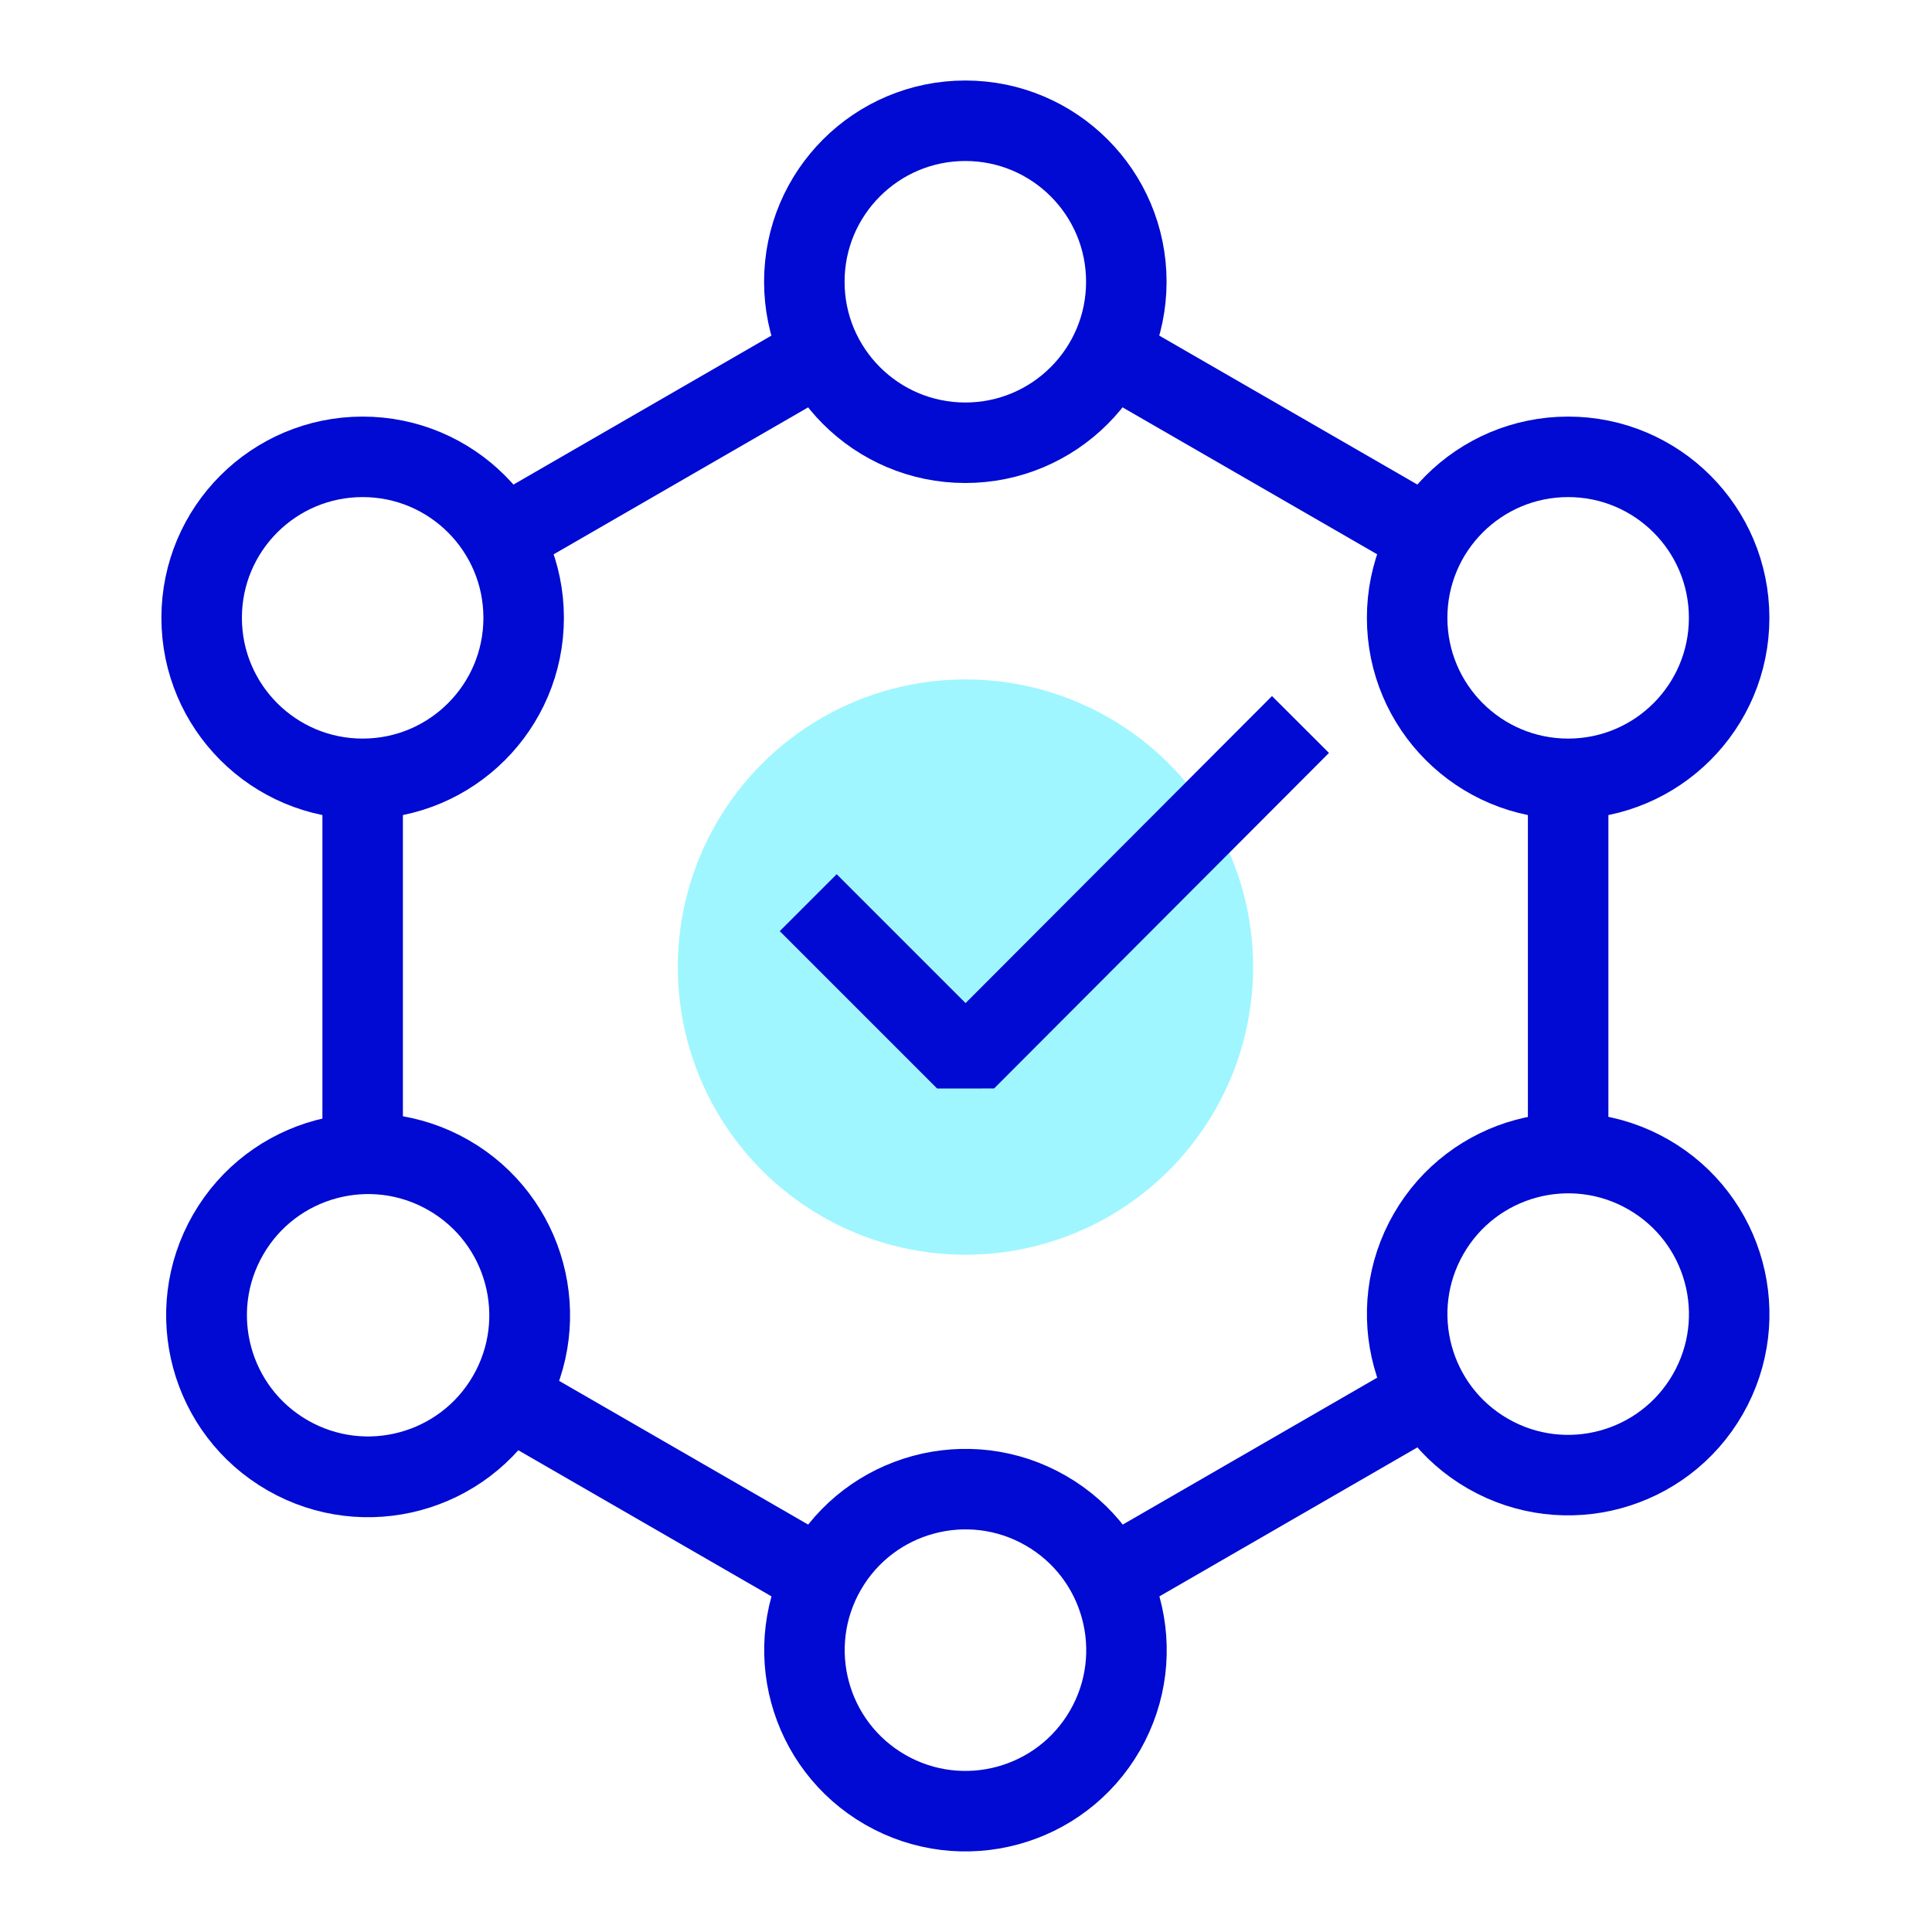 <svg xmlns="http://www.w3.org/2000/svg" viewBox="0 0 144 144"><circle cx="71.96" cy="72.08" r="21.44" fill="#9ff6ff"/><circle cx="71.95" cy="21" r="12" fill="none" stroke="#000ad2" stroke-linejoin="bevel" stroke-width="6"/><circle cx="116.88" cy="46.05" r="12" fill="none" stroke="#000ad2" stroke-linejoin="bevel" stroke-width="6"/><circle cx="27.03" cy="46.05" r="12" fill="none" stroke="#000ad2" stroke-linejoin="bevel" stroke-width="6"/><path fill="none" stroke="#000ad2" stroke-linejoin="bevel" stroke-width="6" d="M61.2 26.34L37.32 40.13M106.44 40.04L82.7 26.34M116.88 85.95v-27.9M82.71 117.66l23.88-13.79M37.47 103.96l23.74 13.7M27.03 58.05v27.9"/><circle cx="87.52" cy="138.5" r="12" fill="none" stroke="#000ad2" stroke-linejoin="bevel" stroke-width="6" transform="rotate(-60.12 66.343 144.189)"/><circle cx="42.59" cy="113.45" r="12" fill="none" stroke="#000ad2" stroke-linejoin="bevel" stroke-width="6" transform="matrix(.5 -.87 .87 .5 -92.56 78.36)"/><circle cx="132.45" cy="113.45" r="12" fill="none" stroke="#000ad2" stroke-linejoin="bevel" stroke-width="6" transform="rotate(-60.12 111.272 119.146)"/><path fill="none" stroke="#000ad2" stroke-linejoin="bevel" stroke-width="6" d="M60.24 67.28l11.73 11.73L96.93 54"/><path fill="none" d="M0 0h144v144H0z"/></svg>
